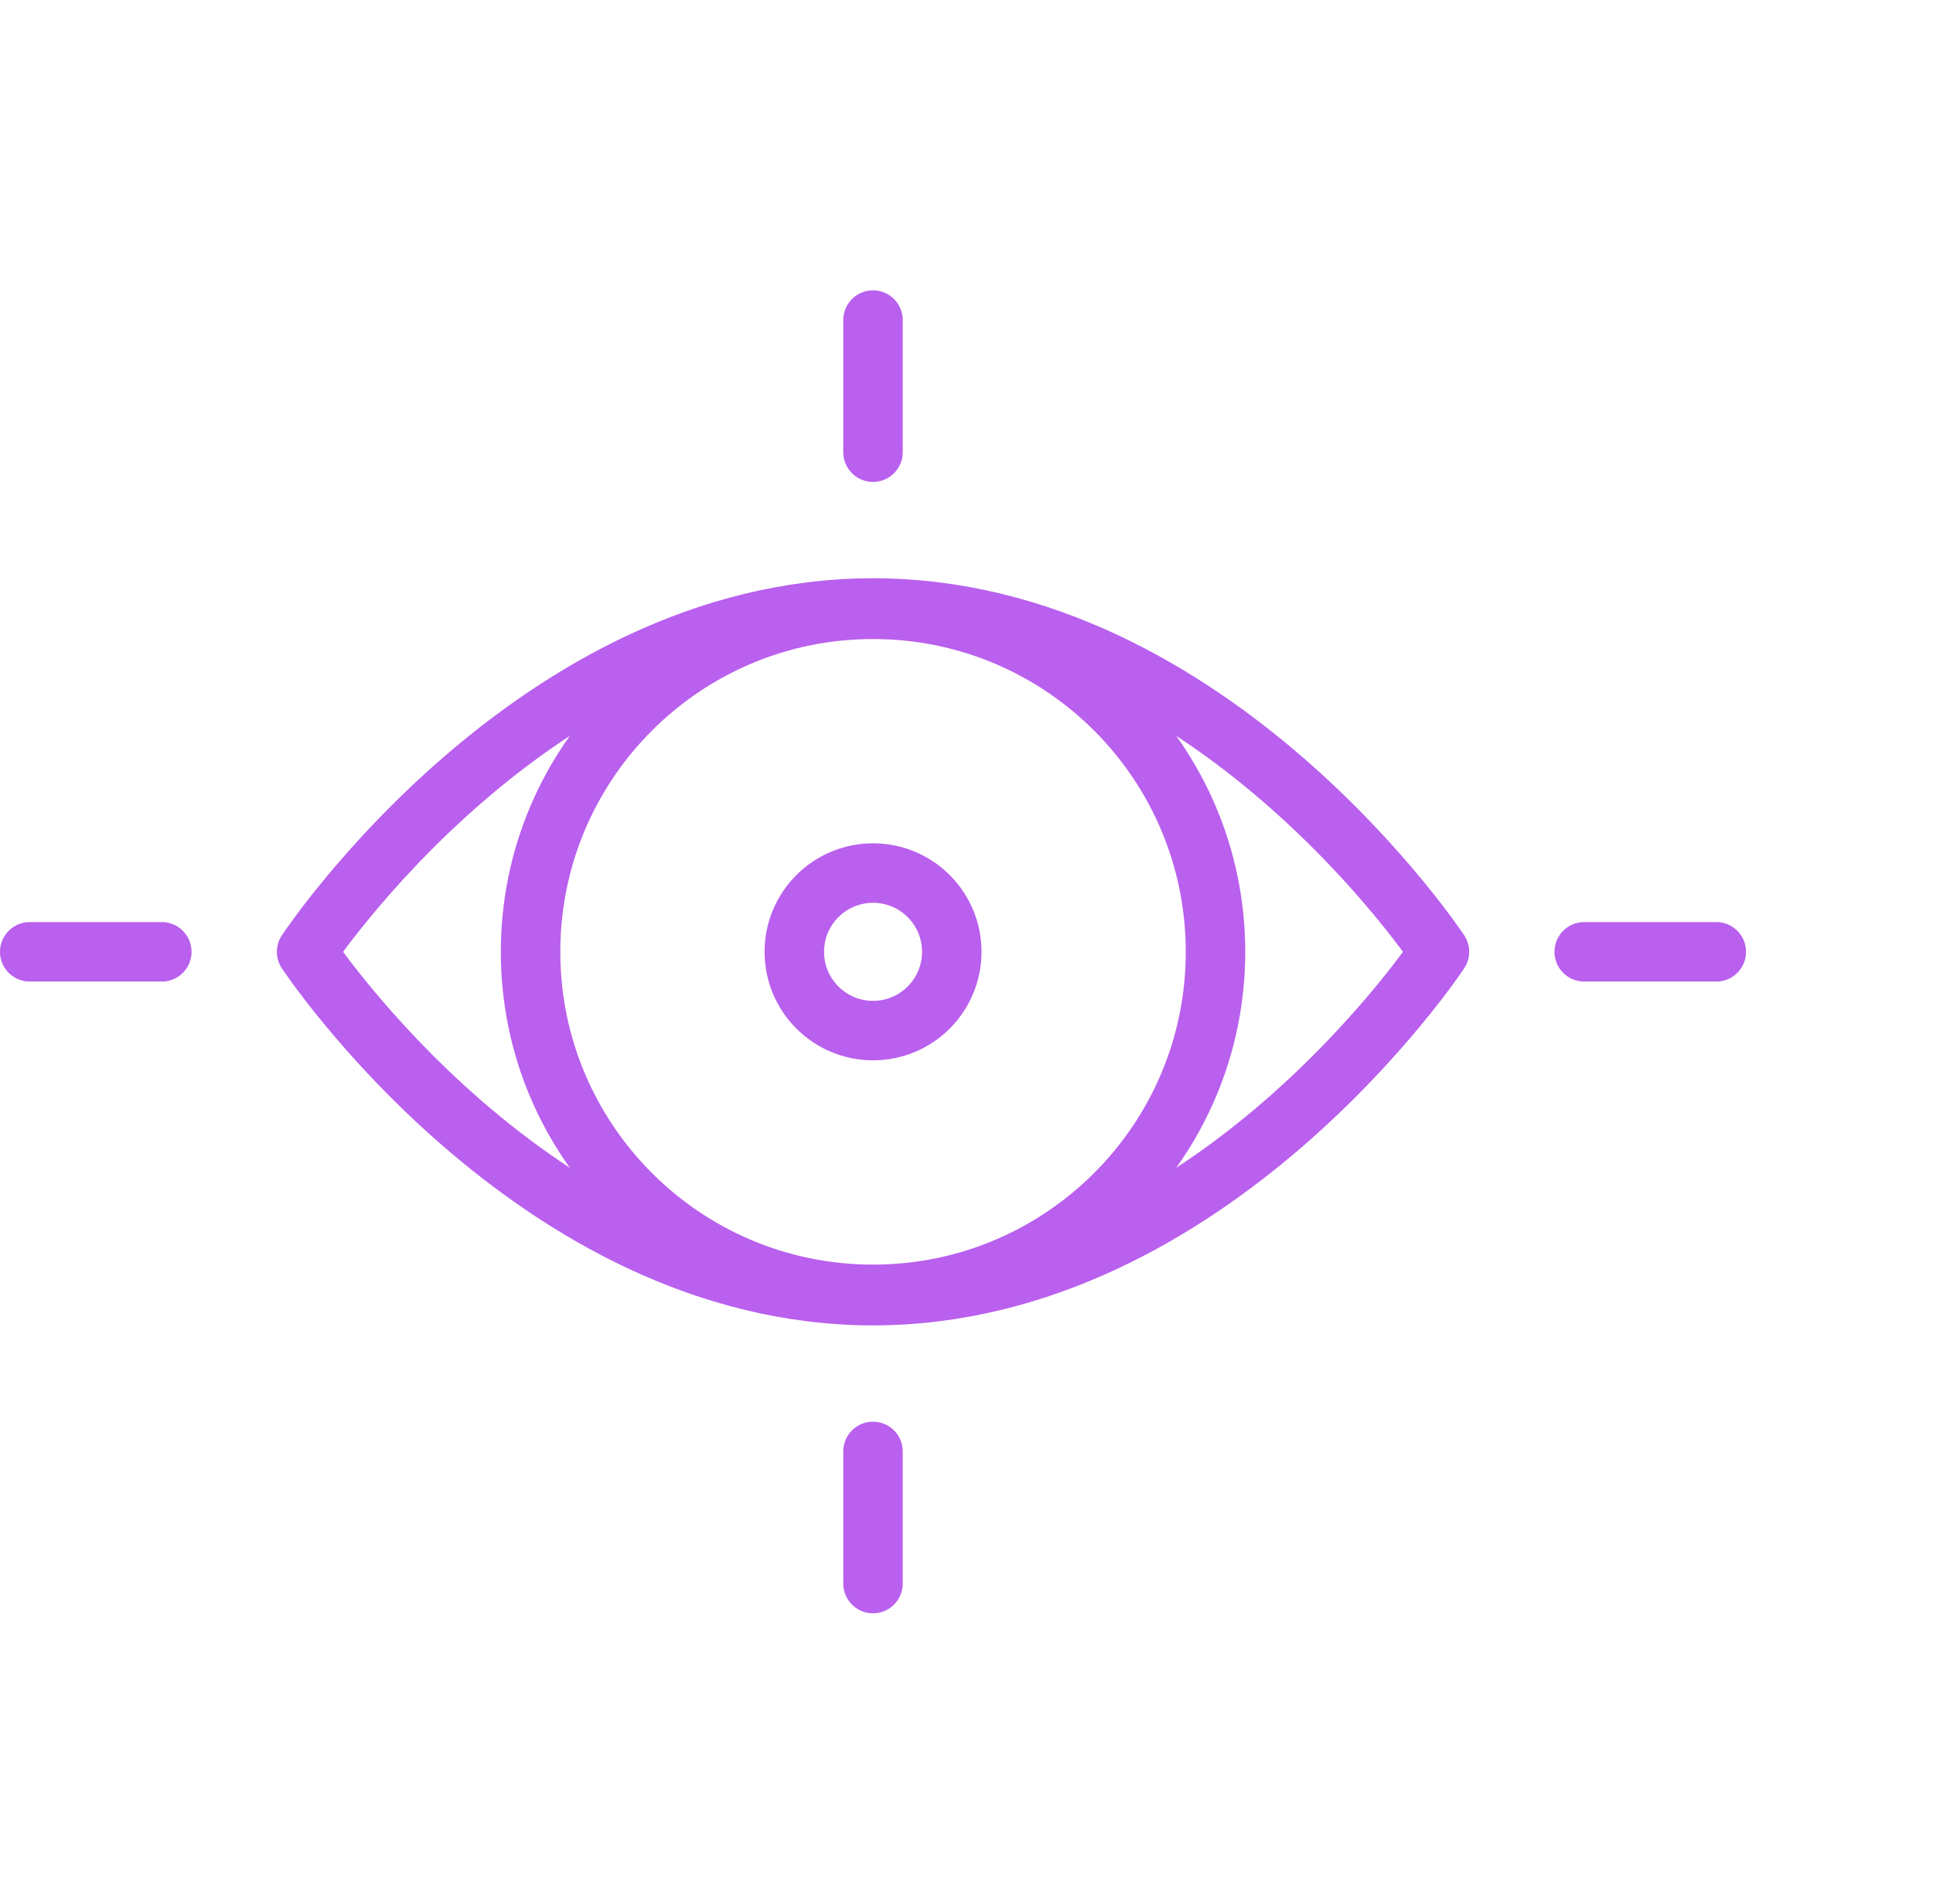 <?xml version="1.0" encoding="UTF-8"?> <svg xmlns="http://www.w3.org/2000/svg" width="65" height="64" viewBox="0 0 65 64" fill="none"><path d="M48.404 32C48.404 32 40.76 43.559 29.357 43.559C17.955 43.559 10.31 32 10.31 32C10.31 32 17.955 20.441 29.357 20.441C40.76 20.441 48.404 32 48.404 32Z" stroke="#B960EE" stroke-width="2" stroke-linecap="round" stroke-linejoin="round"></path><path d="M29.357 43.516C35.717 43.516 40.873 38.36 40.873 32C40.873 25.64 35.717 20.484 29.357 20.484C22.997 20.484 17.841 25.64 17.841 32C17.841 38.36 22.997 43.516 29.357 43.516Z" stroke="#B960EE" stroke-width="2" stroke-linecap="round" stroke-linejoin="round"></path><path d="M29.358 34.648C30.82 34.648 32.005 33.462 32.005 32C32.005 30.538 30.82 29.352 29.358 29.352C27.895 29.352 26.71 30.538 26.71 32C26.71 33.462 27.895 34.648 29.358 34.648Z" stroke="#B960EE" stroke-width="2" stroke-linecap="round" stroke-linejoin="round"></path><path d="M29.356 10.761V15.202" stroke="#B960EE" stroke-width="2" stroke-linecap="round" stroke-linejoin="round"></path><path d="M29.356 48.797V53.239" stroke="#B960EE" stroke-width="2" stroke-linecap="round" stroke-linejoin="round"></path><path d="M57.713 32H53.272" stroke="#B960EE" stroke-width="2" stroke-linecap="round" stroke-linejoin="round"></path><path d="M5.441 32H1" stroke="#B960EE" stroke-width="2" stroke-linecap="round" stroke-linejoin="round"></path></svg> 